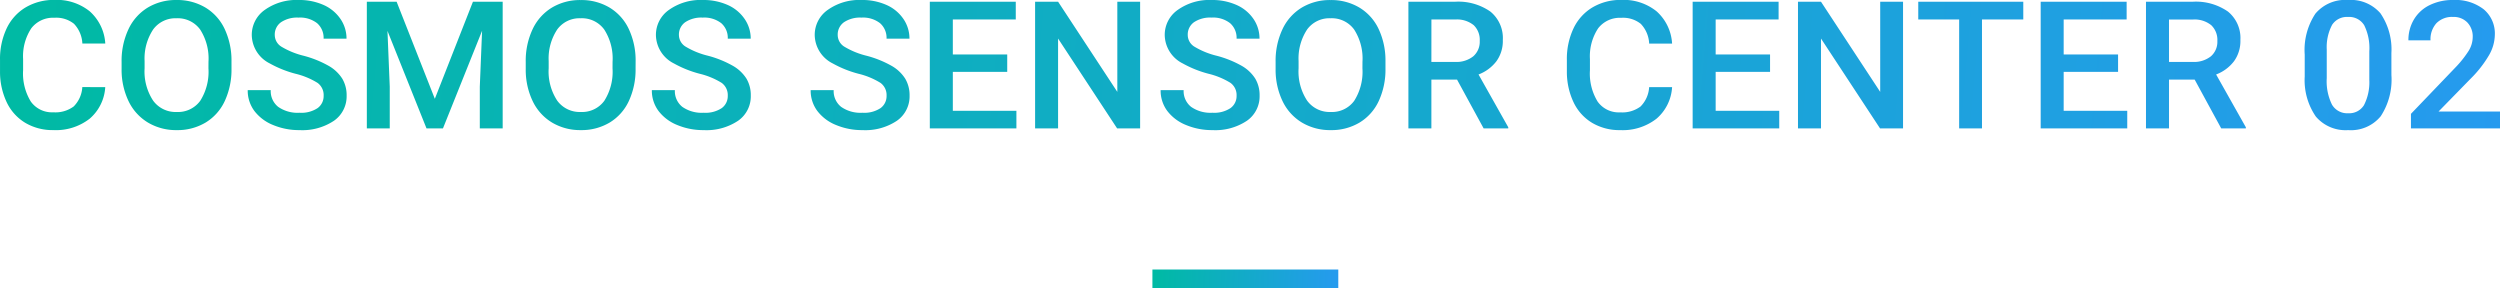 <svg xmlns="http://www.w3.org/2000/svg" xmlns:xlink="http://www.w3.org/1999/xlink" width="269" height="31" viewBox="0 0 269 31">
  <defs>
    <linearGradient id="linear-gradient" x1="0.008" y1="0.608" x2="1.007" y2="0.613" gradientUnits="objectBoundingBox">
      <stop offset="0" stop-color="#00baa4"/>
      <stop offset="1" stop-color="#269aef"/>
    </linearGradient>
  </defs>
  <g id="グループ_2873" data-name="グループ 2873" transform="translate(-586 -2648)">
    <rect id="長方形_1338" data-name="長方形 1338" width="20" height="2" transform="translate(710 2677)" fill="url(#linear-gradient)"/>
    <path id="パス_2966" data-name="パス 2966" d="M-122.753-5.037a4.839,4.839,0,0,1-1.683,3.4,5.91,5.91,0,0,1-3.905,1.221,5.751,5.751,0,0,1-3-.772,5.145,5.145,0,0,1-2-2.195,7.627,7.627,0,0,1-.734-3.3V-7.957a7.678,7.678,0,0,1,.714-3.4,5.225,5.225,0,0,1,2.05-2.265,5.92,5.92,0,0,1,3.088-.8,5.655,5.655,0,0,1,3.8,1.226,5.033,5.033,0,0,1,1.674,3.463h-2.466a3.293,3.293,0,0,0-.9-2.12,3.047,3.047,0,0,0-2.109-.65,2.942,2.942,0,0,0-2.481,1.128,5.447,5.447,0,0,0-.886,3.308v1.207a5.769,5.769,0,0,0,.827,3.369,2.786,2.786,0,0,0,2.422,1.16,3.3,3.3,0,0,0,2.192-.627,3.2,3.2,0,0,0,.93-2.087Zm13.585-2.021a8.045,8.045,0,0,1-.724,3.514,5.309,5.309,0,0,1-2.07,2.321,5.891,5.891,0,0,1-3.1.809,5.906,5.906,0,0,1-3.088-.809,5.4,5.4,0,0,1-2.094-2.307,7.8,7.8,0,0,1-.749-3.453v-.767a7.978,7.978,0,0,1,.739-3.519,5.385,5.385,0,0,1,2.085-2.335,5.873,5.873,0,0,1,3.088-.809,5.926,5.926,0,0,1,3.088.8,5.32,5.32,0,0,1,2.08,2.3,7.962,7.962,0,0,1,.744,3.5Zm-2.476-.711a5.756,5.756,0,0,0-.9-3.472,2.975,2.975,0,0,0-2.54-1.207,2.966,2.966,0,0,0-2.51,1.2,5.65,5.65,0,0,0-.925,3.4v.786a5.715,5.715,0,0,0,.915,3.472,2.991,2.991,0,0,0,2.54,1.226,2.958,2.958,0,0,0,2.53-1.2,5.834,5.834,0,0,0,.886-3.5Zm12.391,3.659A1.618,1.618,0,0,0-99.915-5.5a8.134,8.134,0,0,0-2.383-.983,11.8,11.8,0,0,1-2.74-1.1,3.478,3.478,0,0,1-1.948-3.051,3.272,3.272,0,0,1,1.4-2.714,5.864,5.864,0,0,1,3.646-1.067,6.4,6.4,0,0,1,2.652.524,4.306,4.306,0,0,1,1.83,1.493,3.709,3.709,0,0,1,.666,2.148h-2.466a2.089,2.089,0,0,0-.7-1.67,2.976,2.976,0,0,0-2-.6,3.118,3.118,0,0,0-1.884.5,1.625,1.625,0,0,0-.67,1.385,1.479,1.479,0,0,0,.724,1.249,8.544,8.544,0,0,0,2.388.973,11.259,11.259,0,0,1,2.672,1.076,4.165,4.165,0,0,1,1.478,1.385,3.482,3.482,0,0,1,.47,1.83A3.194,3.194,0,0,1-98.144-1.42a6.118,6.118,0,0,1-3.7,1.006,7.237,7.237,0,0,1-2.843-.547,4.748,4.748,0,0,1-2.016-1.511,3.652,3.652,0,0,1-.719-2.246h2.476a2.161,2.161,0,0,0,.8,1.8,3.628,3.628,0,0,0,2.3.636,3.156,3.156,0,0,0,1.943-.5A1.589,1.589,0,0,0-99.254-4.111ZM-91.4-14.227l4.111,10.444,4.1-10.444h3.2V-.6H-82.45V-5.093l.245-6.008L-86.414-.6h-1.771l-4.2-10.491.245,6V-.6h-2.466V-14.227Zm25.711,7.168a8.045,8.045,0,0,1-.724,3.514,5.309,5.309,0,0,1-2.07,2.321,5.891,5.891,0,0,1-3.1.809,5.906,5.906,0,0,1-3.088-.809A5.4,5.4,0,0,1-76.759-3.53a7.8,7.8,0,0,1-.749-3.453v-.767a7.978,7.978,0,0,1,.739-3.519A5.385,5.385,0,0,1-74.684-13.6a5.873,5.873,0,0,1,3.088-.809,5.926,5.926,0,0,1,3.088.8,5.32,5.32,0,0,1,2.08,2.3,7.961,7.961,0,0,1,.744,3.5Zm-2.476-.711a5.756,5.756,0,0,0-.9-3.472,2.975,2.975,0,0,0-2.54-1.207,2.966,2.966,0,0,0-2.51,1.2,5.65,5.65,0,0,0-.925,3.4v.786a5.715,5.715,0,0,0,.915,3.472,2.991,2.991,0,0,0,2.54,1.226,2.958,2.958,0,0,0,2.53-1.2,5.834,5.834,0,0,0,.886-3.5ZM-55.77-4.111A1.618,1.618,0,0,0-56.431-5.5a8.134,8.134,0,0,0-2.383-.983,11.8,11.8,0,0,1-2.74-1.1A3.478,3.478,0,0,1-63.5-10.633a3.272,3.272,0,0,1,1.4-2.714,5.864,5.864,0,0,1,3.646-1.067,6.4,6.4,0,0,1,2.652.524,4.306,4.306,0,0,1,1.83,1.493A3.709,3.709,0,0,1-53.3-10.25H-55.77a2.089,2.089,0,0,0-.7-1.67,2.976,2.976,0,0,0-2-.6,3.118,3.118,0,0,0-1.884.5,1.624,1.624,0,0,0-.67,1.385A1.479,1.479,0,0,0-60.3-9.393a8.544,8.544,0,0,0,2.388.973,11.259,11.259,0,0,1,2.672,1.076,4.165,4.165,0,0,1,1.478,1.385,3.482,3.482,0,0,1,.47,1.83A3.194,3.194,0,0,1-54.659-1.42a6.118,6.118,0,0,1-3.7,1.006,7.237,7.237,0,0,1-2.843-.547,4.748,4.748,0,0,1-2.016-1.511,3.652,3.652,0,0,1-.719-2.246h2.476a2.161,2.161,0,0,0,.8,1.8,3.628,3.628,0,0,0,2.3.636,3.156,3.156,0,0,0,1.943-.5A1.589,1.589,0,0,0-55.77-4.111Zm17.088,0A1.618,1.618,0,0,0-39.342-5.5a8.134,8.134,0,0,0-2.383-.983,11.8,11.8,0,0,1-2.74-1.1,3.478,3.478,0,0,1-1.948-3.051,3.272,3.272,0,0,1,1.4-2.714,5.864,5.864,0,0,1,3.646-1.067,6.4,6.4,0,0,1,2.652.524,4.306,4.306,0,0,1,1.83,1.493,3.709,3.709,0,0,1,.666,2.148h-2.466a2.089,2.089,0,0,0-.7-1.67,2.976,2.976,0,0,0-2-.6,3.118,3.118,0,0,0-1.884.5,1.624,1.624,0,0,0-.67,1.385,1.479,1.479,0,0,0,.724,1.249,8.544,8.544,0,0,0,2.388.973,11.259,11.259,0,0,1,2.672,1.076,4.165,4.165,0,0,1,1.478,1.385,3.482,3.482,0,0,1,.47,1.83A3.194,3.194,0,0,1-37.571-1.42a6.118,6.118,0,0,1-3.7,1.006,7.237,7.237,0,0,1-2.843-.547,4.748,4.748,0,0,1-2.016-1.511,3.652,3.652,0,0,1-.719-2.246h2.476a2.161,2.161,0,0,0,.8,1.8,3.628,3.628,0,0,0,2.3.636,3.156,3.156,0,0,0,1.943-.5A1.589,1.589,0,0,0-38.682-4.111ZM-25.7-6.684h-5.853v4.193h6.841V-.6h-9.317V-14.227h9.249v1.909h-6.773v3.762H-25.7ZM-11.4-.6h-2.476l-6.352-9.667V-.6H-22.7V-14.227h2.476l6.371,9.7v-9.7H-11.4ZM-1.021-4.111A1.618,1.618,0,0,0-1.681-5.5a8.134,8.134,0,0,0-2.383-.983,11.8,11.8,0,0,1-2.74-1.1,3.478,3.478,0,0,1-1.948-3.051,3.272,3.272,0,0,1,1.4-2.714A5.864,5.864,0,0,1-3.7-14.414a6.4,6.4,0,0,1,2.652.524A4.306,4.306,0,0,1,.78-12.4a3.709,3.709,0,0,1,.666,2.148H-1.021a2.089,2.089,0,0,0-.7-1.67,2.976,2.976,0,0,0-2-.6,3.118,3.118,0,0,0-1.884.5,1.624,1.624,0,0,0-.67,1.385,1.479,1.479,0,0,0,.724,1.249,8.544,8.544,0,0,0,2.388.973A11.259,11.259,0,0,1-.492-7.344,4.165,4.165,0,0,1,.986-5.959a3.482,3.482,0,0,1,.47,1.83A3.194,3.194,0,0,1,.09-1.42a6.118,6.118,0,0,1-3.7,1.006A7.237,7.237,0,0,1-6.458-.962,4.748,4.748,0,0,1-8.474-2.473a3.652,3.652,0,0,1-.719-2.246h2.476a2.161,2.161,0,0,0,.8,1.8,3.628,3.628,0,0,0,2.3.636,3.156,3.156,0,0,0,1.943-.5A1.589,1.589,0,0,0-1.021-4.111ZM15-7.058a8.045,8.045,0,0,1-.724,3.514,5.309,5.309,0,0,1-2.07,2.321,5.891,5.891,0,0,1-3.1.809,5.905,5.905,0,0,1-3.088-.809A5.4,5.4,0,0,1,3.927-3.53a7.8,7.8,0,0,1-.749-3.453v-.767a7.978,7.978,0,0,1,.739-3.519A5.385,5.385,0,0,1,6-13.6a5.873,5.873,0,0,1,3.088-.809,5.926,5.926,0,0,1,3.088.8,5.32,5.32,0,0,1,2.08,2.3A7.962,7.962,0,0,1,15-7.816ZM12.525-7.77a5.756,5.756,0,0,0-.9-3.472,2.975,2.975,0,0,0-2.54-1.207,2.966,2.966,0,0,0-2.51,1.2,5.65,5.65,0,0,0-.925,3.4v.786a5.715,5.715,0,0,0,.915,3.472,2.991,2.991,0,0,0,2.54,1.226,2.958,2.958,0,0,0,2.53-1.2,5.834,5.834,0,0,0,.886-3.5ZM22.7-5.851h-2.76V-.6H17.467V-14.227h5.011a6.021,6.021,0,0,1,3.807,1.057,3.666,3.666,0,0,1,1.341,3.06,3.711,3.711,0,0,1-.69,2.288A4.369,4.369,0,0,1,25.013-6.4l3.2,5.68V-.6H25.561Zm-2.76-1.9h2.545a2.915,2.915,0,0,0,1.957-.6,2.061,2.061,0,0,0,.7-1.652A2.187,2.187,0,0,0,24.5-11.7a2.845,2.845,0,0,0-1.943-.618H19.943Zm25.9,2.714a4.839,4.839,0,0,1-1.683,3.4A5.91,5.91,0,0,1,40.252-.414a5.751,5.751,0,0,1-3-.772,5.145,5.145,0,0,1-2-2.195,7.627,7.627,0,0,1-.734-3.3V-7.957a7.678,7.678,0,0,1,.714-3.4,5.225,5.225,0,0,1,2.05-2.265,5.92,5.92,0,0,1,3.088-.8,5.655,5.655,0,0,1,3.8,1.226A5.033,5.033,0,0,1,45.84-9.726H43.374a3.293,3.293,0,0,0-.9-2.12,3.047,3.047,0,0,0-2.109-.65,2.942,2.942,0,0,0-2.481,1.128A5.447,5.447,0,0,0,37-8.06v1.207a5.769,5.769,0,0,0,.827,3.369,2.786,2.786,0,0,0,2.422,1.16,3.3,3.3,0,0,0,2.192-.627,3.2,3.2,0,0,0,.93-2.087ZM56.381-6.684H50.528v4.193h6.841V-.6H48.052V-14.227H57.3v1.909H50.528v3.762h5.853ZM70.69-.6H68.214l-6.352-9.667V-.6H59.386V-14.227h2.476l6.371,9.7v-9.7H70.69ZM83.628-12.318H79.185V-.6H76.728V-12.318h-4.4v-1.909h11.3Zm10.2,5.634H87.974v4.193h6.841V-.6H85.5V-14.227h9.249v1.909H87.974v3.762h5.853Zm8.241.833h-2.76V-.6H96.831V-14.227h5.011a6.021,6.021,0,0,1,3.807,1.057,3.666,3.666,0,0,1,1.341,3.06,3.711,3.711,0,0,1-.69,2.288A4.369,4.369,0,0,1,104.377-6.4l3.2,5.68V-.6h-2.652Zm-2.76-1.9h2.545a2.915,2.915,0,0,0,1.957-.6,2.061,2.061,0,0,0,.7-1.652,2.187,2.187,0,0,0-.651-1.694,2.845,2.845,0,0,0-1.943-.618H99.307Zm23.93,1.413a7.183,7.183,0,0,1-1.15,4.431,4.139,4.139,0,0,1-3.5,1.493,4.2,4.2,0,0,1-3.479-1.455,6.887,6.887,0,0,1-1.2-4.309V-8.537a7.076,7.076,0,0,1,1.15-4.408,4.18,4.18,0,0,1,3.509-1.469,4.207,4.207,0,0,1,3.489,1.432A6.866,6.866,0,0,1,123.237-8.7Zm-2.378-2.545a5.55,5.55,0,0,0-.548-2.812,1.892,1.892,0,0,0-1.742-.894,1.894,1.894,0,0,0-1.713.847,5.136,5.136,0,0,0-.577,2.644V-6.01a5.693,5.693,0,0,0,.558,2.845,1.892,1.892,0,0,0,1.752.936,1.863,1.863,0,0,0,1.693-.866,5.361,5.361,0,0,0,.577-2.709ZM134.923-.6h-9.582V-2.164l4.747-4.951a11.367,11.367,0,0,0,1.463-1.83,2.867,2.867,0,0,0,.436-1.474,2.181,2.181,0,0,0-.573-1.572,2.032,2.032,0,0,0-1.541-.6,2.344,2.344,0,0,0-1.791.674,2.577,2.577,0,0,0-.636,1.844h-2.378a4.3,4.3,0,0,1,.592-2.241,4,4,0,0,1,1.693-1.549,5.593,5.593,0,0,1,2.54-.552,4.967,4.967,0,0,1,3.274,1,3.389,3.389,0,0,1,1.2,2.756,4.518,4.518,0,0,1-.6,2.138,12.206,12.206,0,0,1-1.972,2.541l-3.484,3.566h6.616Z" transform="translate(720.077 2662.414)" fill="url(#linear-gradient)"/>
  </g>
</svg>
